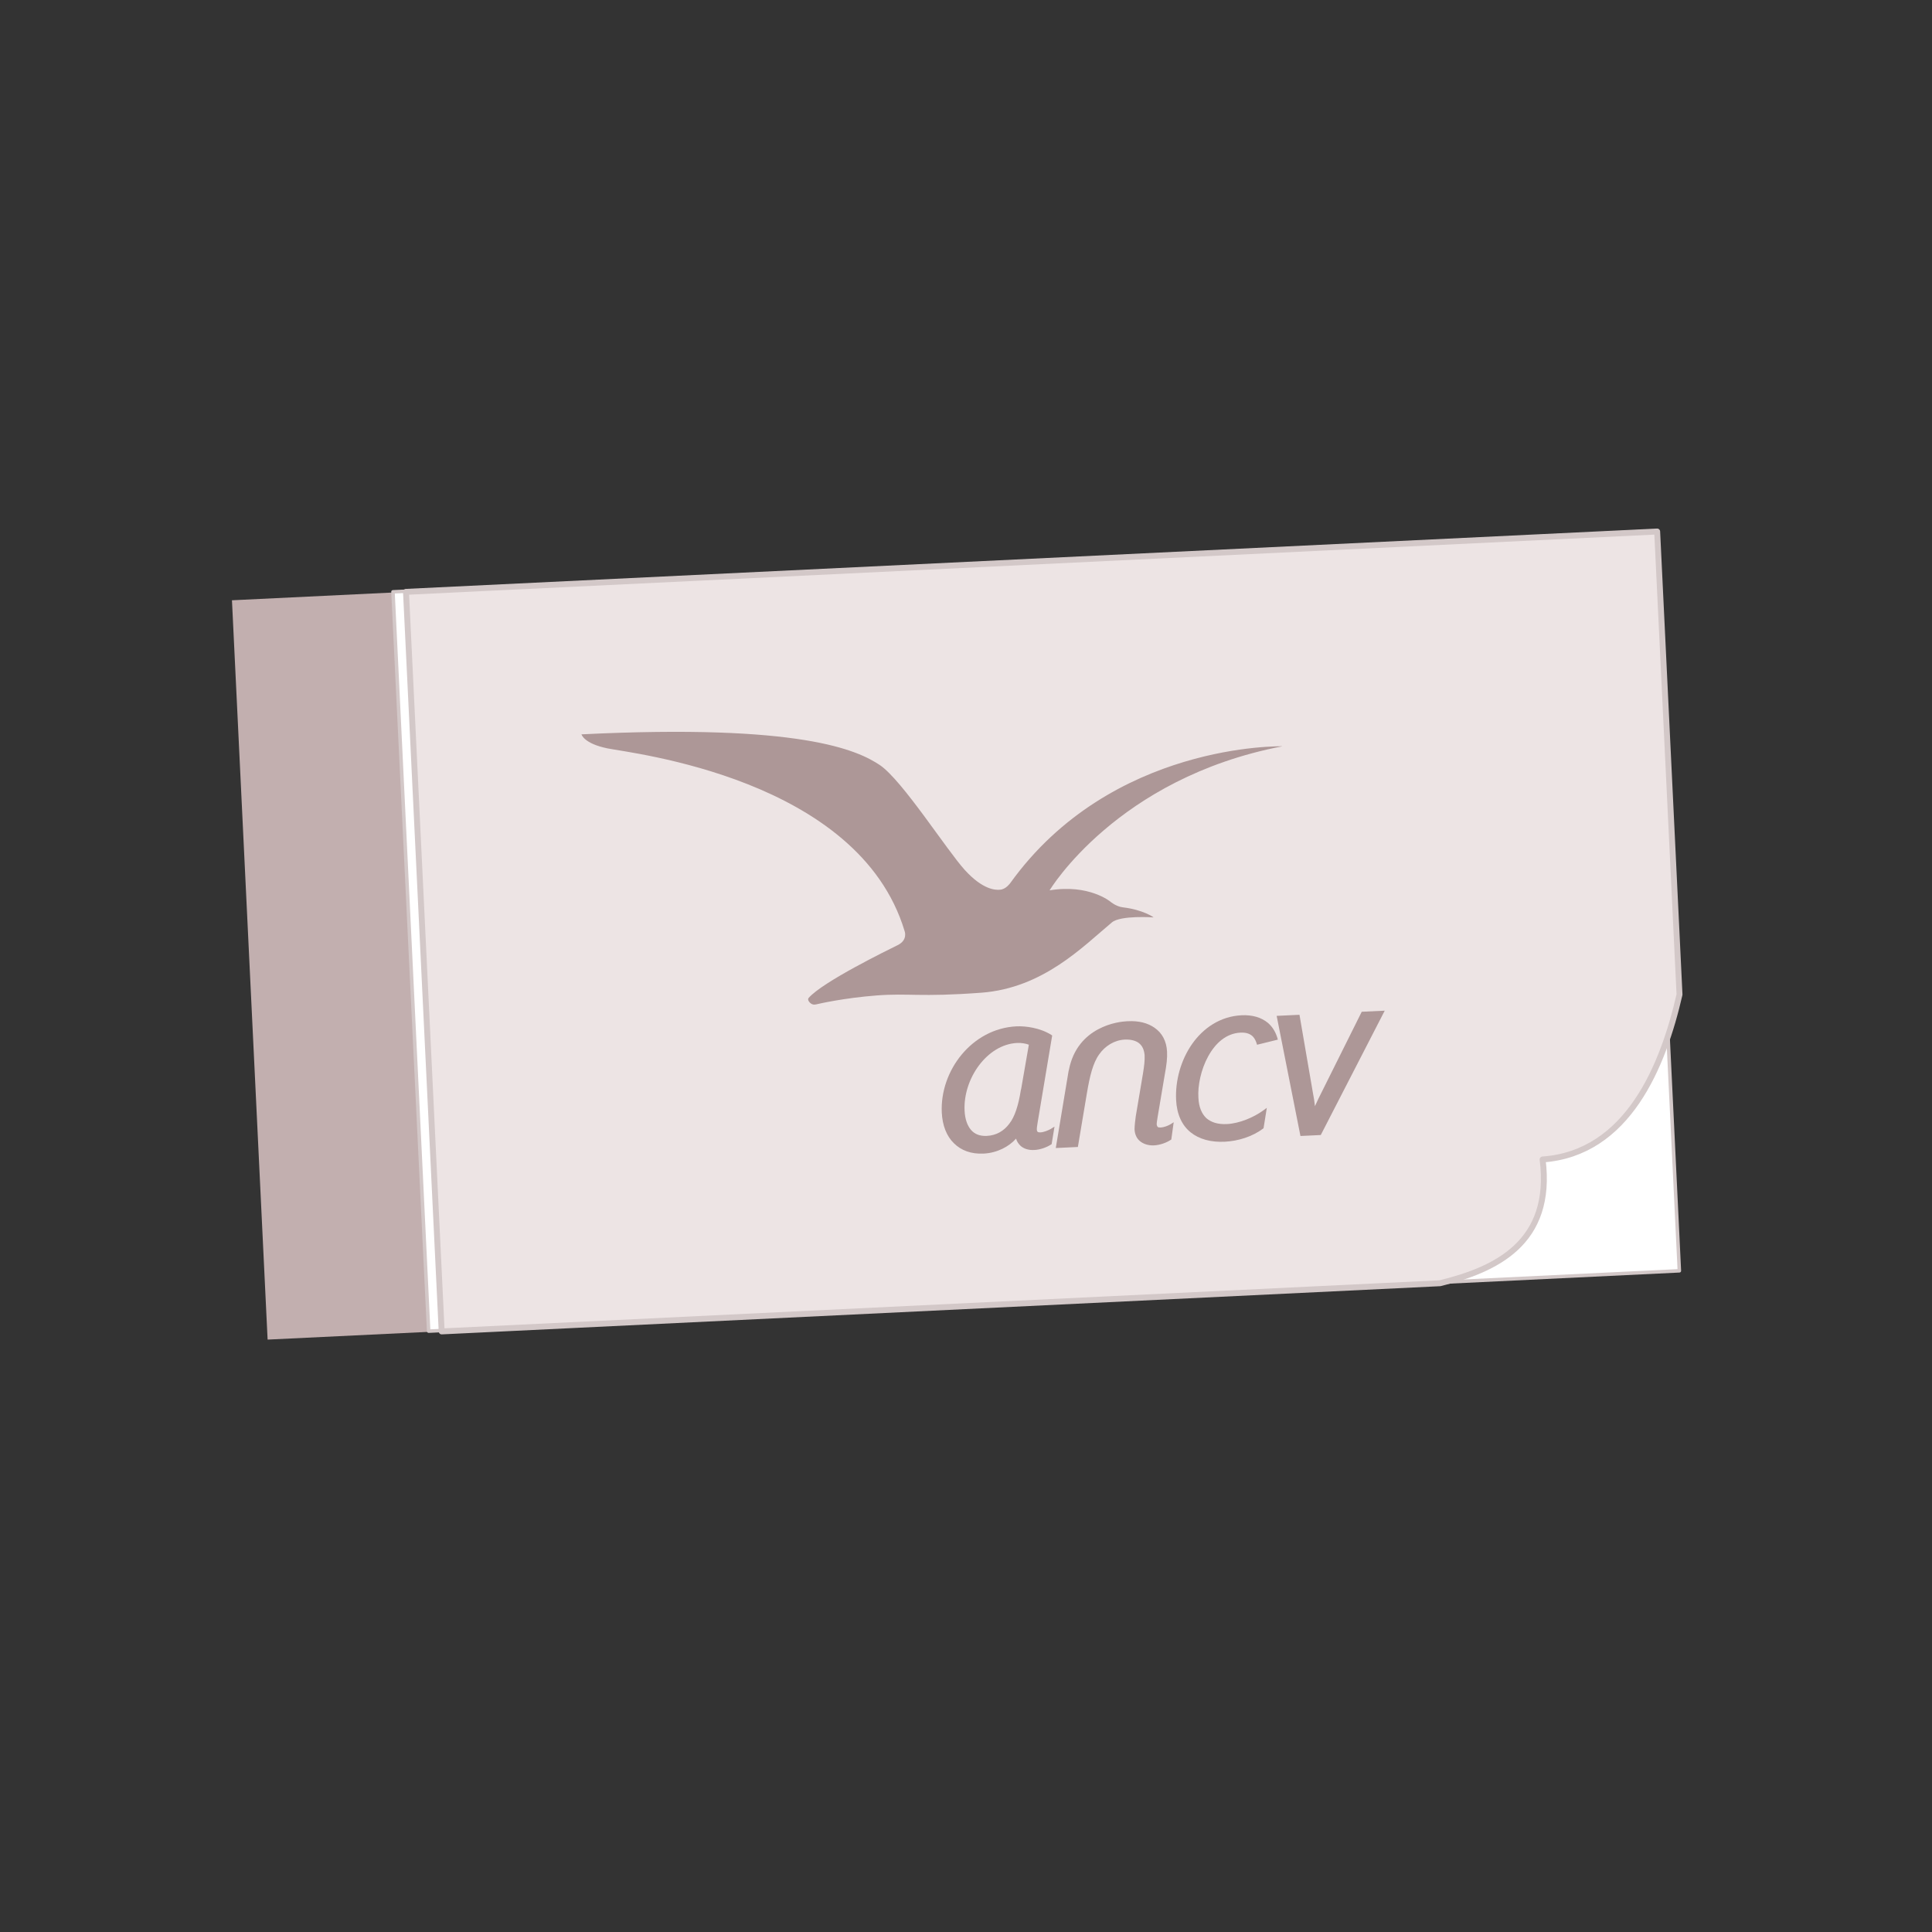 <svg viewBox="0 0 64 64" fill="none" xmlns="http://www.w3.org/2000/svg">
<rect x="0" y="0" width="64" height="64" fill="#333333" stroke="none"/>
<g clip-path="url(#clip0_23554_32683)">
<path d="M13.482 19.605L7.684 19.885L8.865 44.376L14.664 44.097L13.482 19.605Z" fill="#C2AFAF"/>
<path d="M13.018 19.605L54.449 17.606L55.631 42.097L14.2 44.096L13.018 19.605Z" fill="white" stroke="#D3C8C8" stroke-width="0.116" stroke-miterlimit="1.5" stroke-linecap="round" stroke-linejoin="round"/>
<path fill-rule="evenodd" clip-rule="evenodd" d="M55.636 32.945C55.096 35.305 53.927 38.207 51.101 38.409C51.453 41.183 49.532 42.061 47.7 42.509L14.631 44.105L13.449 19.606L54.896 17.607L55.636 32.945Z" fill="#EDE4E4" stroke="#D3C8C8" stroke-width="0.196" stroke-miterlimit="1.5" stroke-linecap="round" stroke-linejoin="round"/>
<path d="M34.813 37.395C34.731 37.445 34.566 37.507 34.474 37.511C34.42 37.514 34.389 37.507 34.374 37.493C34.358 37.478 34.349 37.464 34.347 37.418C34.344 37.365 34.356 37.294 34.374 37.179L34.855 34.302L34.824 34.281C34.453 34.046 33.968 33.985 33.67 33.999C32.197 34.071 31.131 35.469 31.198 36.858C31.219 37.285 31.358 37.638 31.599 37.871C31.84 38.112 32.175 38.234 32.58 38.214L32.587 38.214C33.03 38.192 33.426 37.983 33.658 37.718C33.686 37.817 33.743 37.898 33.815 37.964C33.926 38.057 34.074 38.104 34.258 38.095L34.265 38.095C34.463 38.085 34.674 38.006 34.815 37.915L34.83 37.907L34.837 37.899L34.932 37.32L34.813 37.395ZM33.83 36.058L33.824 36.081C33.824 36.089 33.824 36.096 33.817 36.105L33.817 36.112C33.735 36.621 33.616 36.994 33.435 37.224C33.256 37.463 33.01 37.612 32.689 37.628C32.46 37.639 32.288 37.571 32.167 37.431C32.046 37.291 31.966 37.074 31.953 36.791C31.927 36.264 32.114 35.712 32.431 35.291C32.748 34.87 33.193 34.573 33.696 34.549C33.818 34.543 33.98 34.566 34.082 34.607L33.83 36.058Z" fill="#AD9797"/>
<path d="M38.453 37.35C38.399 37.352 38.368 37.346 38.352 37.331C38.336 37.317 38.328 37.302 38.318 37.257C38.315 37.204 38.327 37.134 38.345 37.018L38.583 35.606C38.644 35.282 38.671 35.051 38.66 34.837C38.643 34.487 38.493 34.218 38.255 34.053C38.018 33.881 37.708 33.812 37.372 33.829L37.334 33.83C37.204 33.837 36.793 33.872 36.375 34.098C35.965 34.317 35.548 34.72 35.408 35.446L35.401 35.469L35.395 35.499L34.974 38.03L35.706 37.995L36.009 36.19C36.099 35.665 36.2 35.216 36.415 34.923C36.602 34.654 36.913 34.455 37.256 34.438C37.463 34.428 37.625 34.474 37.728 34.554C37.847 34.647 37.901 34.782 37.917 34.958C37.925 35.126 37.902 35.31 37.867 35.534L37.624 36.976C37.607 37.099 37.585 37.277 37.583 37.407C37.592 37.606 37.676 37.747 37.803 37.832C37.929 37.918 38.084 37.949 38.229 37.942C38.442 37.931 38.653 37.845 38.779 37.762L38.793 37.754L38.801 37.746L38.88 37.176L38.776 37.242C38.695 37.292 38.552 37.345 38.453 37.35Z" fill="#AD9797"/>
<path d="M40.022 34.994C40.262 34.554 40.621 34.23 41.094 34.207C41.292 34.197 41.426 34.252 41.514 34.348C41.571 34.414 41.614 34.504 41.641 34.609L42.33 34.439C42.273 34.211 42.164 34.026 42.005 33.887C41.782 33.7 41.479 33.615 41.128 33.632C40.426 33.666 39.862 34.053 39.49 34.583C39.118 35.114 38.929 35.797 38.96 36.437C38.983 36.911 39.153 37.278 39.44 37.509C39.726 37.739 40.114 37.843 40.572 37.821C41.015 37.799 41.482 37.655 41.844 37.385L41.858 37.368L41.965 36.698L41.853 36.78C41.529 37.018 41.049 37.217 40.644 37.236C40.338 37.251 40.12 37.177 39.961 37.04C39.809 36.894 39.714 36.677 39.699 36.371C39.671 35.967 39.784 35.426 40.022 34.994Z" fill="#AD9797"/>
<path d="M33.122 29.473C32.978 29.487 32.557 29.477 31.959 28.818C31.36 28.158 29.895 25.857 29.152 25.348C28.408 24.849 26.529 23.968 19.262 24.326C19.262 24.326 19.337 24.629 20.118 24.79C20.899 24.952 28.445 25.773 29.968 30.849C29.968 30.849 30.081 31.143 29.73 31.312C29.439 31.457 27.24 32.527 26.784 33.062C26.784 33.062 26.74 33.109 26.813 33.197C26.886 33.278 26.956 33.29 27.039 33.271C27.122 33.251 27.962 33.058 29.037 32.976C30.112 32.893 30.448 33.037 32.506 32.885C34.557 32.732 35.876 31.353 36.833 30.556C37.119 30.313 38.217 30.39 38.217 30.39C38.217 30.39 37.876 30.138 37.199 30.057C36.968 30.03 36.785 29.87 36.785 29.87C36.785 29.87 36.074 29.277 34.769 29.494C34.769 29.494 36.992 25.774 42.481 24.722C42.481 24.722 36.812 24.582 33.457 29.266C33.449 29.266 33.321 29.463 33.122 29.473Z" fill="#AD9797"/>
<path d="M45.101 33.532L43.796 36.151C43.72 36.299 43.636 36.472 43.559 36.644C43.545 36.5 43.523 36.355 43.492 36.203L43.047 33.616L42.291 33.652L43.079 37.631L43.752 37.599L45.871 33.48L45.108 33.516L45.101 33.532Z" fill="#AD9797"/>
</g>
<defs>
<clipPath id="clip0_23554_32683">
<rect width="64" height="64" fill="white"/>
</clipPath>
</defs>
</svg>
